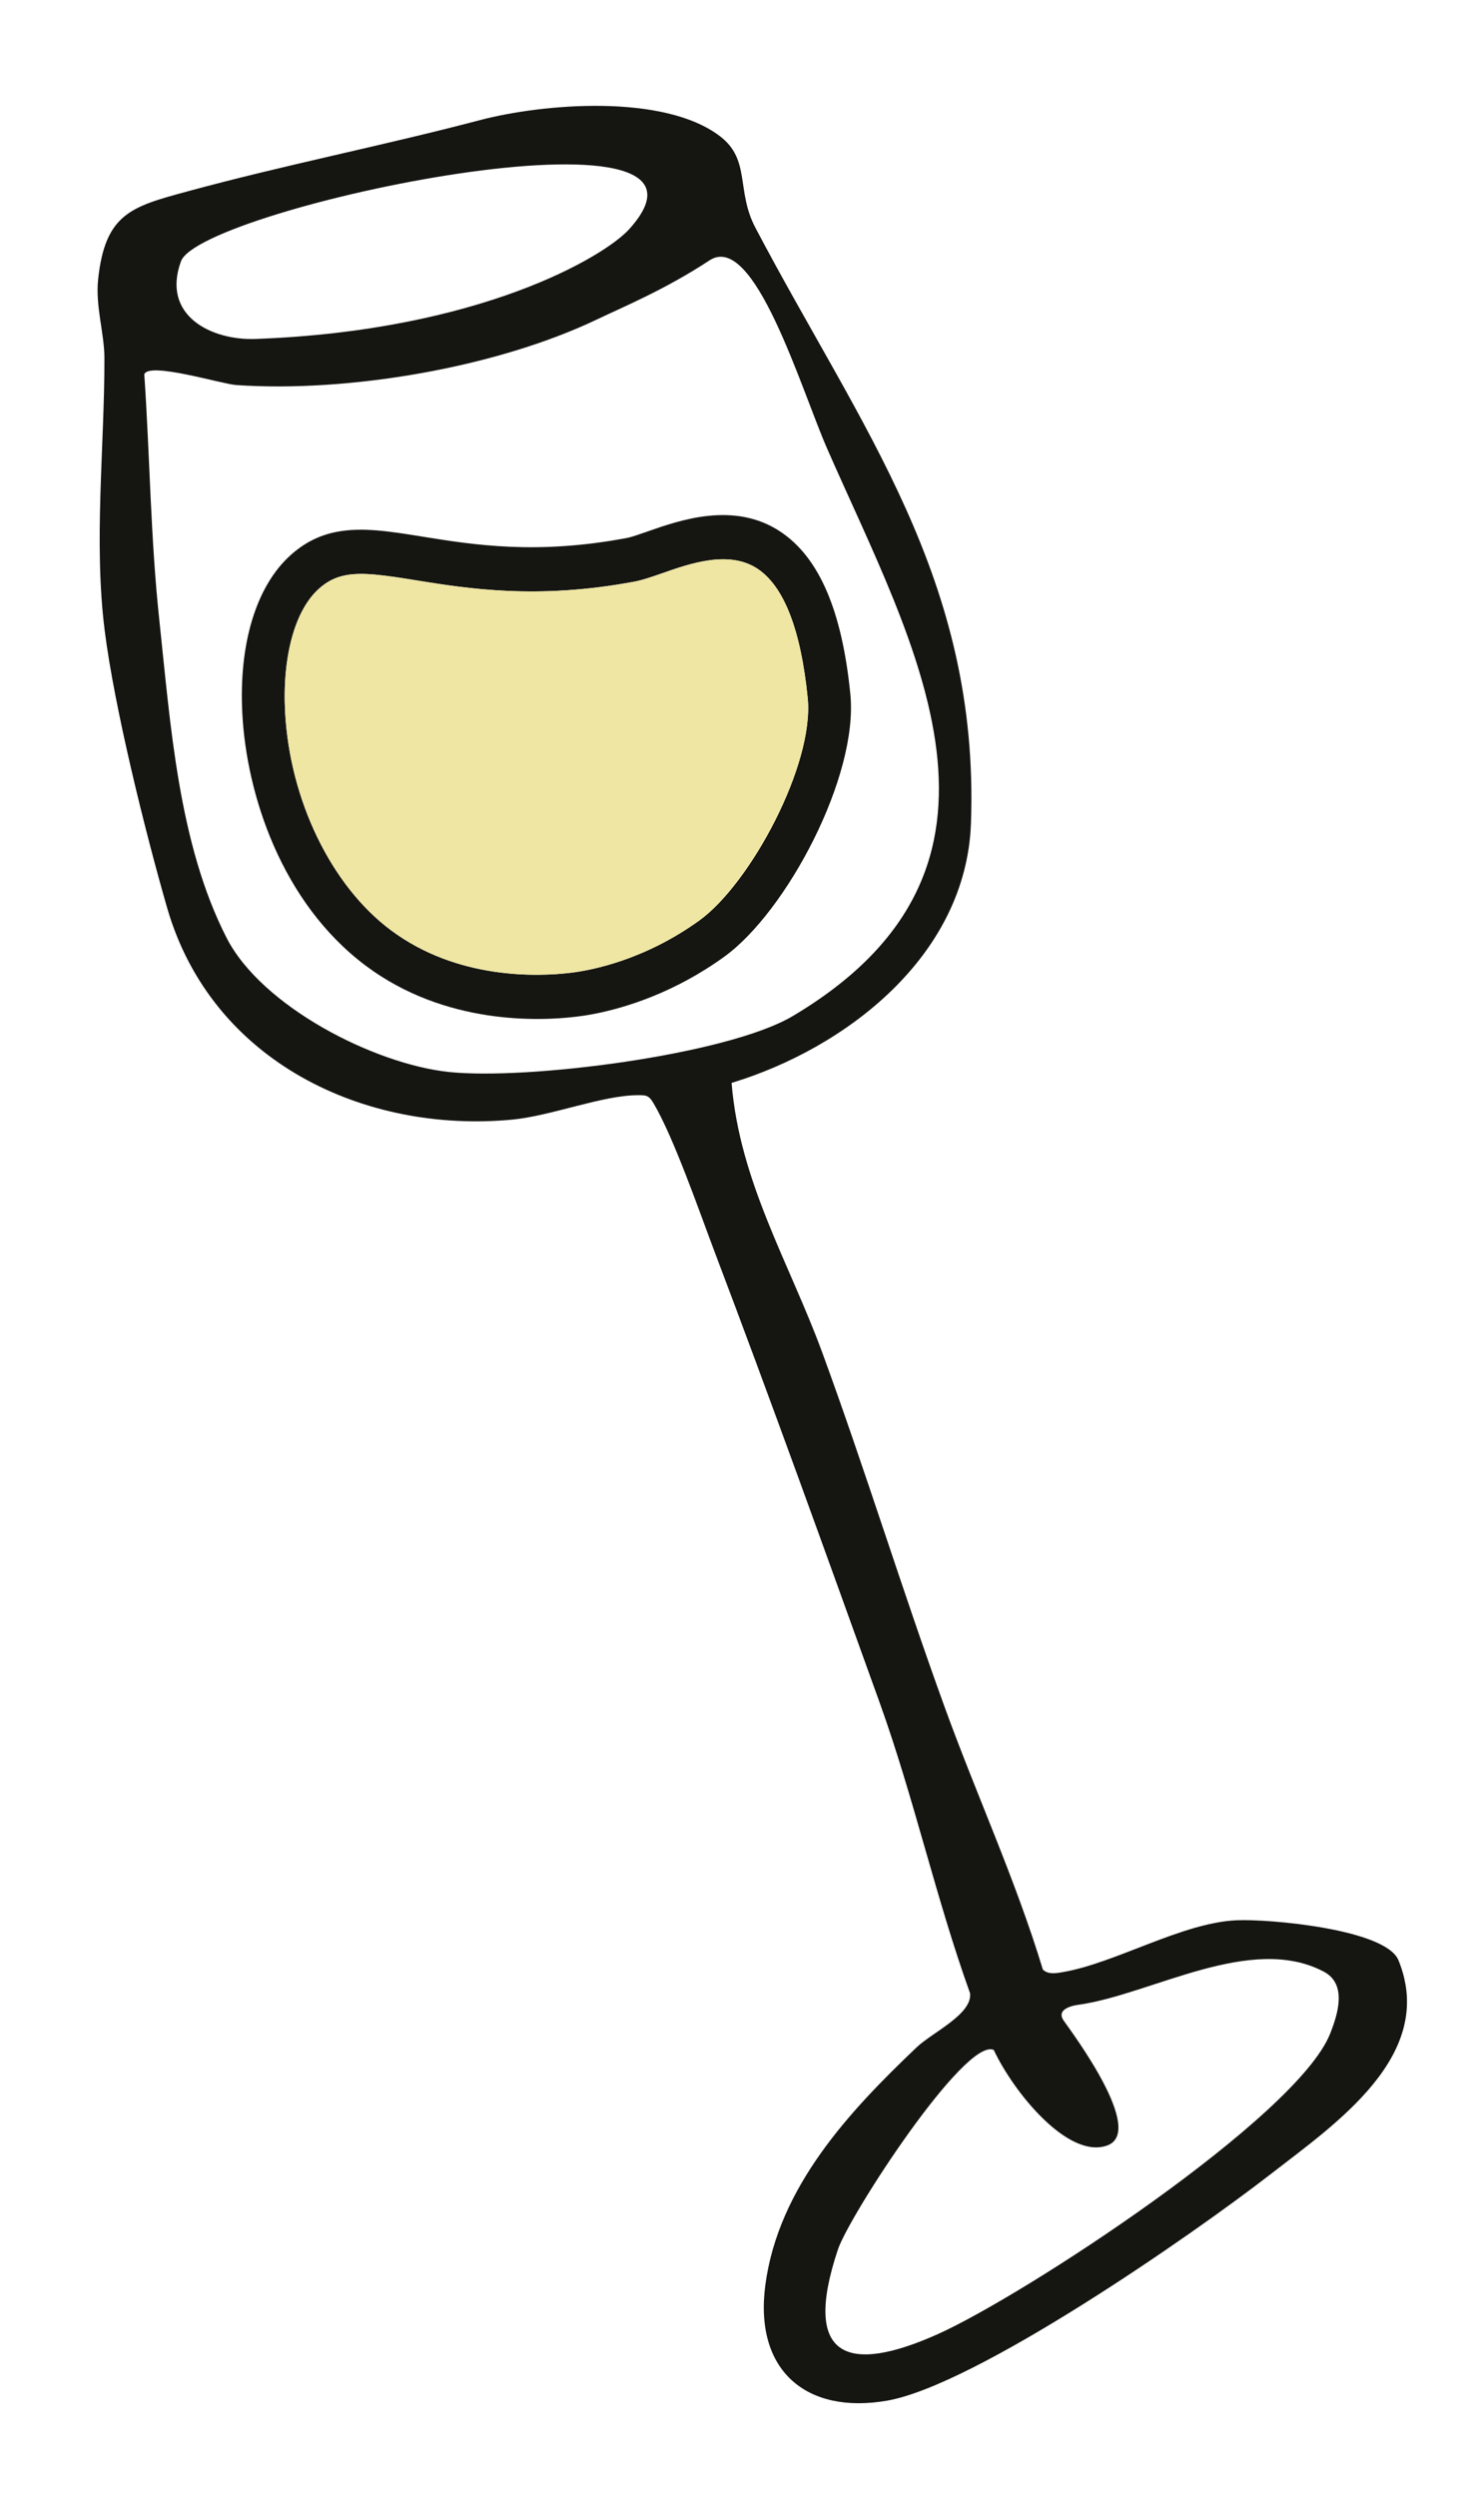<svg width="66" height="111" viewBox="0 0 66 111" fill="none" xmlns="http://www.w3.org/2000/svg">
<g clip-path="url(#clip0_169_1980)">
<path d="M62.197 87.152C61.629 85.759 56.398 85.304 54.986 85.372C52.549 85.487 49.602 87.283 47.252 87.679C46.959 87.729 46.606 87.791 46.379 87.561C45.174 83.582 43.428 79.798 42.016 75.903C40.134 70.723 38.473 65.323 36.57 60.133C35.111 56.159 32.893 52.54 32.537 48.144C37.607 46.606 42.971 42.507 43.183 36.603C43.572 25.729 38.272 19.018 33.594 10.12C32.73 8.48 33.394 7.102 32.019 6.055C29.521 4.151 24.131 4.605 21.328 5.345C17.041 6.474 12.622 7.342 8.353 8.505C5.851 9.184 4.683 9.487 4.366 12.402C4.234 13.611 4.642 14.803 4.644 15.921C4.65 19.894 4.158 24.098 4.659 28.052C5.092 31.474 6.458 36.987 7.435 40.367C9.422 47.227 16.237 50.395 22.773 49.777C24.512 49.612 26.781 48.698 28.347 48.691C28.719 48.691 28.844 48.678 29.056 49.034C29.954 50.538 31.108 53.873 31.78 55.65C34.284 62.249 36.723 69.036 39.124 75.702C40.645 79.928 41.622 84.389 43.143 88.617C43.25 89.551 41.464 90.356 40.765 91.022C37.781 93.86 34.62 97.228 34.039 101.582C33.531 105.388 35.857 107.346 39.437 106.732C43.376 106.058 53.03 99.363 56.503 96.665C59.346 94.454 63.923 91.382 62.197 87.152ZM8.048 11.618C8.918 9.232 33.489 4.076 27.987 10.185C26.873 11.421 21.307 14.708 11.361 15.069C9.417 15.14 7.164 14.045 8.048 11.618ZM19.951 47.657C16.612 47.296 11.643 44.742 10.082 41.704C7.934 37.515 7.581 32.198 7.085 27.56C6.696 23.945 6.666 20.267 6.417 16.642C6.618 16.071 9.848 17.073 10.509 17.119C15.479 17.46 22.055 16.352 26.566 14.194C27.641 13.677 29.57 12.883 31.555 11.576C33.541 10.271 35.617 17.269 36.784 19.939C40.619 28.693 46.434 38.54 35.251 45.176C32.353 46.896 23.436 48.032 19.951 47.657ZM59.156 90.415C57.681 94.13 45.497 102.081 41.691 103.779C37.75 105.541 35.63 104.899 37.266 100.009C37.772 98.496 42.929 90.554 44.197 91.137C45.075 93.01 47.495 95.997 49.232 95.388C50.968 94.778 47.737 90.445 47.31 89.837C46.879 89.225 48.018 89.121 48.018 89.121C51.248 88.646 55.629 85.952 58.868 87.652C59.925 88.207 59.502 89.542 59.156 90.415Z" fill="#151512"/>
<path d="M34.712 23.639C32.657 22.271 30.232 23.125 28.786 23.633C28.426 23.759 28.084 23.879 27.892 23.915C23.867 24.676 21.06 24.222 18.805 23.86C17.354 23.625 16.093 23.422 14.946 23.651C14.224 23.796 13.546 24.113 12.897 24.705C11.384 26.084 10.609 28.655 10.779 31.757C10.971 35.316 12.514 40.123 16.264 42.932C19.792 45.576 23.995 45.4 25.638 45.199C25.855 45.173 26.143 45.133 26.49 45.063C27.816 44.798 29.989 44.141 32.213 42.533C34.971 40.543 38.184 34.526 37.819 30.863C37.449 27.147 36.432 24.786 34.712 23.639ZM35.923 31.039C36.217 34.002 33.37 39.283 31.107 40.919C28.648 42.694 26.29 43.138 25.391 43.246C23.972 43.419 20.348 43.577 17.371 41.344C14.732 39.371 12.892 35.574 12.681 31.671C12.615 30.439 12.721 29.311 12.976 28.37C13.231 27.427 13.637 26.671 14.17 26.186C14.531 25.858 14.904 25.668 15.347 25.58C16.104 25.428 17.072 25.567 18.534 25.805C20.807 26.17 23.917 26.671 28.257 25.85C28.598 25.782 28.977 25.651 29.423 25.496C30.688 25.05 32.421 24.442 33.695 25.289C34.87 26.072 35.621 28.007 35.923 31.039Z" fill="#151512"/>
<path d="M35.923 31.04C36.217 34.002 33.37 39.284 31.107 40.919C28.648 42.695 26.29 43.138 25.391 43.247C23.972 43.419 20.348 43.577 17.371 41.345C14.732 39.372 12.892 35.575 12.681 31.672C12.615 30.44 12.721 29.311 12.977 28.37C13.231 27.427 13.637 26.672 14.17 26.186C14.531 25.858 14.904 25.669 15.347 25.58C16.104 25.428 17.072 25.567 18.534 25.805C20.807 26.17 23.917 26.672 28.257 25.851C28.598 25.782 28.977 25.652 29.423 25.497C30.688 25.051 32.421 24.442 33.695 25.289C34.87 26.072 35.621 28.008 35.923 31.04Z" fill="#EFE6A3"/>
</g>
<defs>
<clipPath id="clip0_169_1980">
<rect width="45" height="103" fill="white" transform="translate(0.823 9.425) rotate(-11.331)"/>
</clipPath>
</defs>
</svg>
